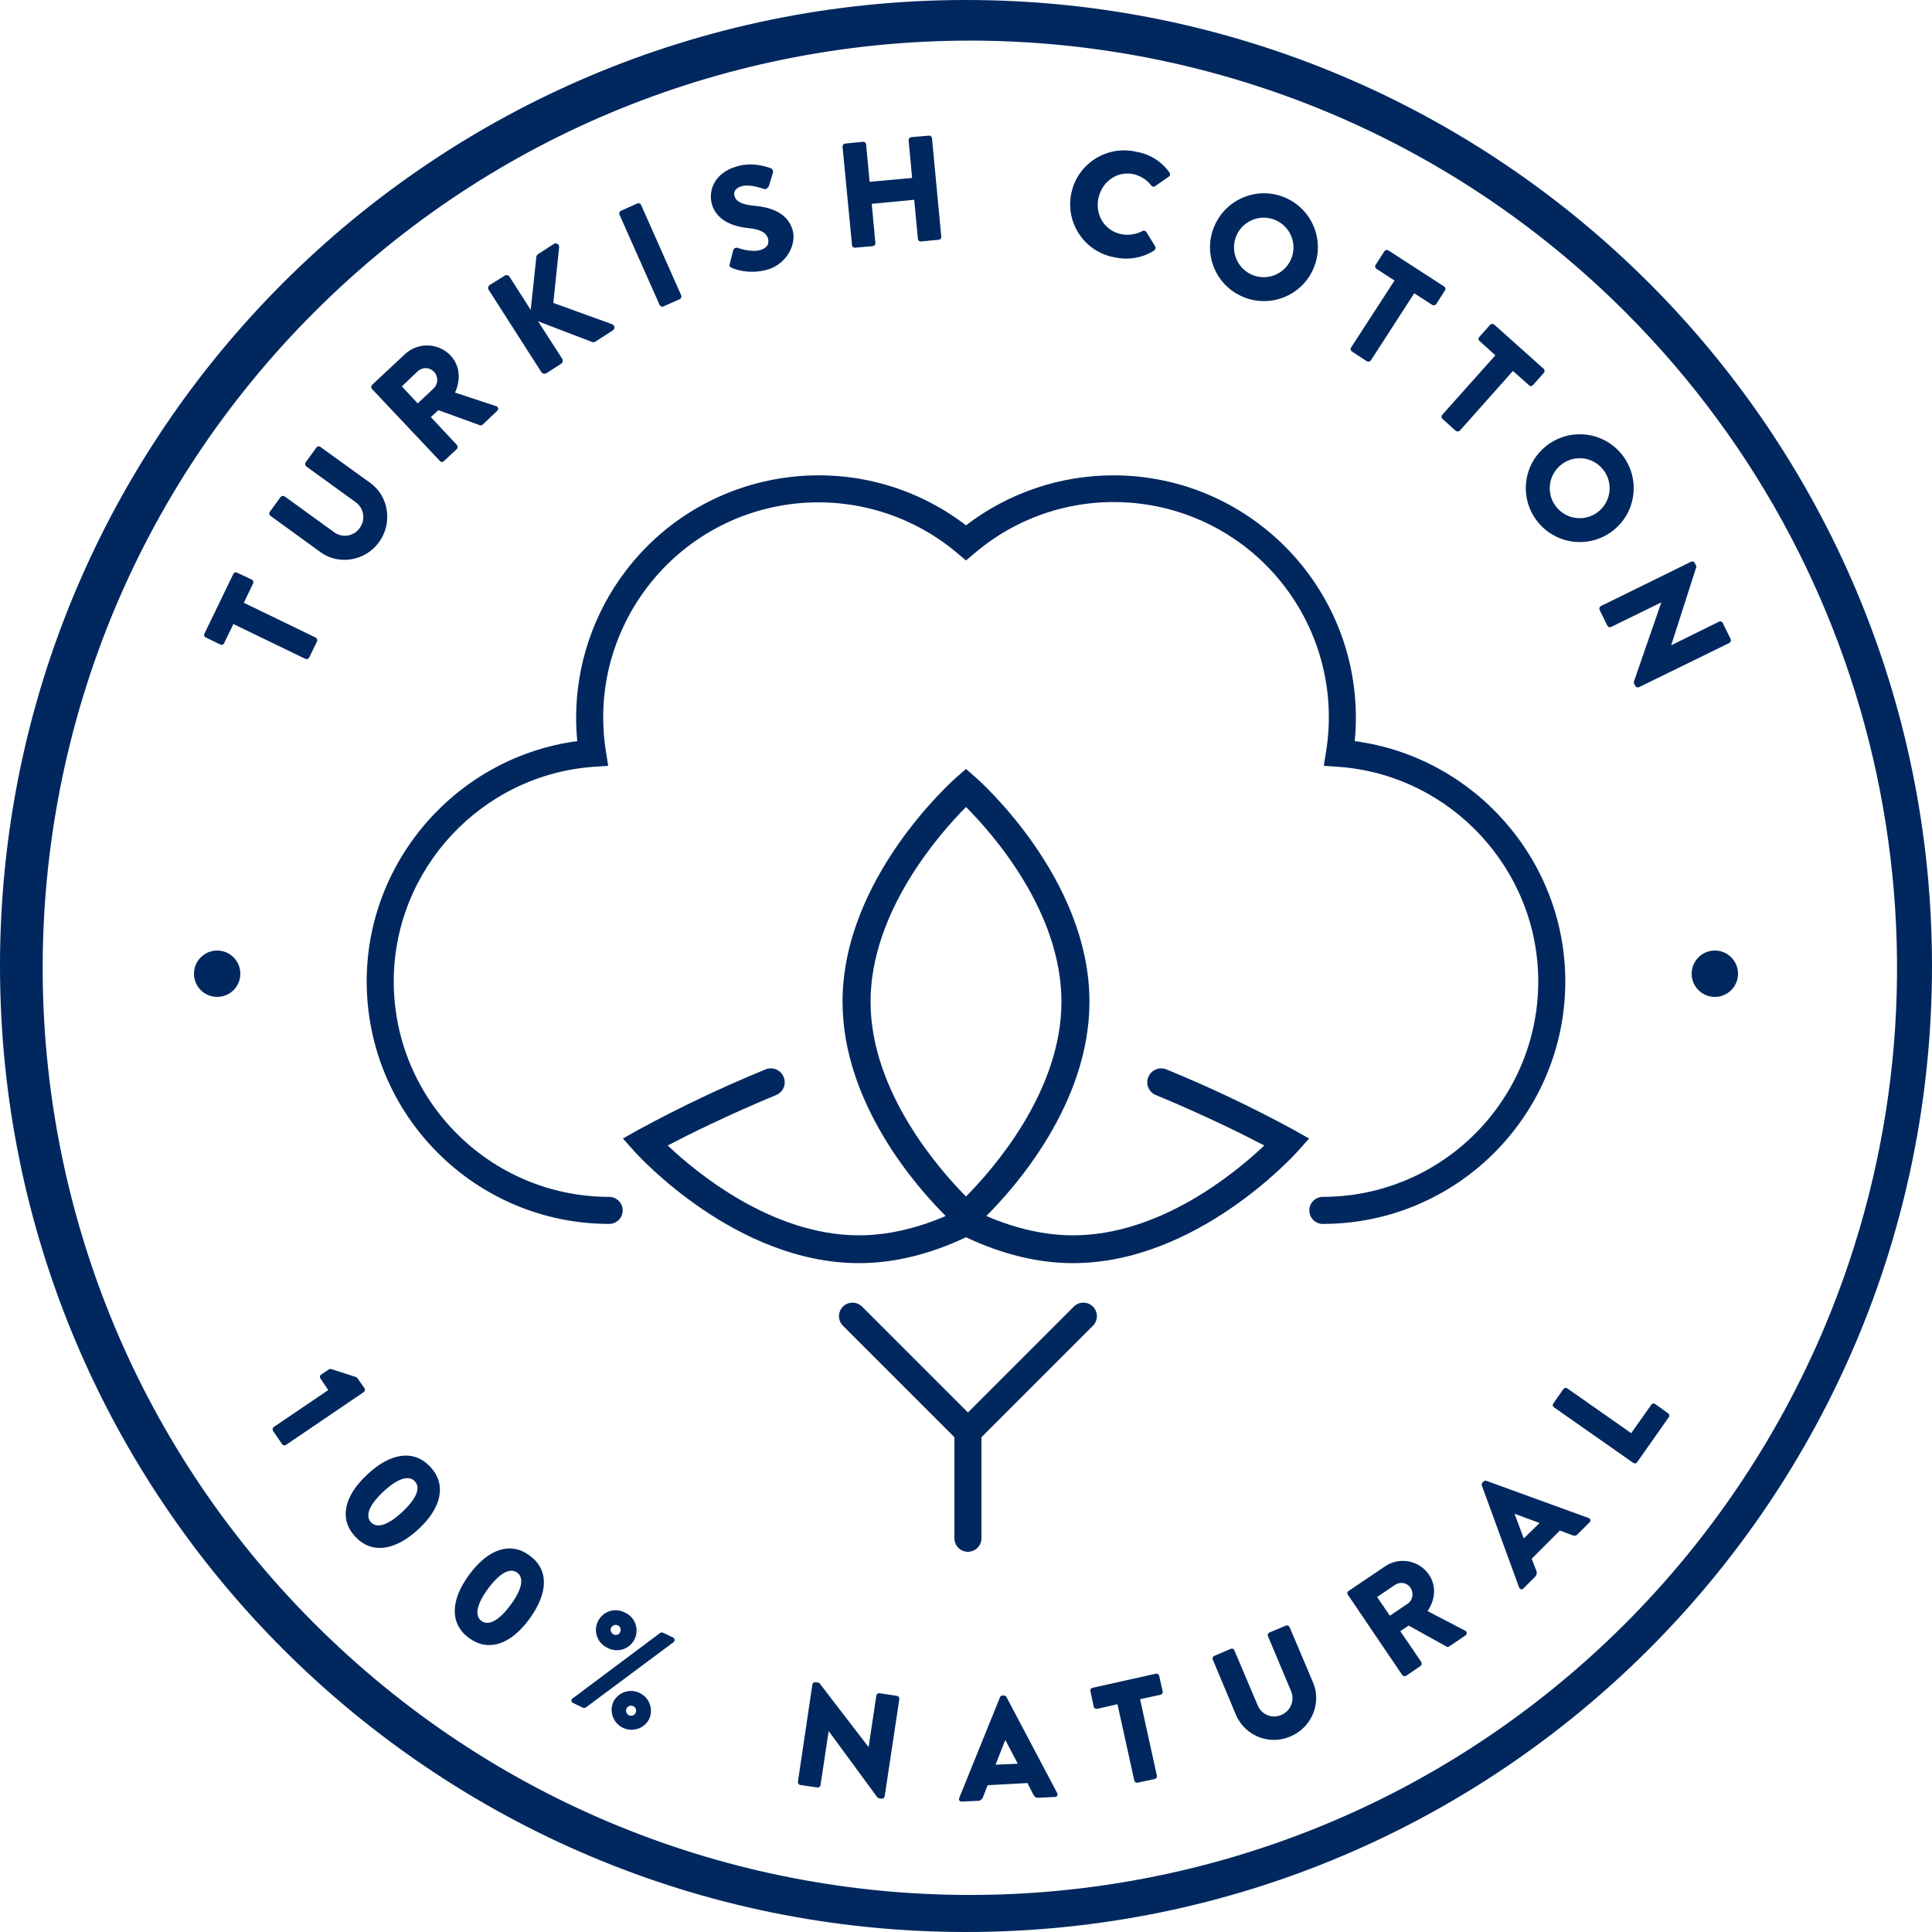<?xml version="1.0" encoding="UTF-8"?><svg id="a" xmlns="http://www.w3.org/2000/svg" viewBox="0 0 1000 1000"><defs><style>.b{fill:#00285e;}</style></defs><path class="b" d="M500,0C223.9,0,0,223.9,0,500s223.9,500,500,500,500-223.9,500-500S776.1,0,500,0Zm340.8,840.8c-187.71,187.12-491.56,186.64-678.68-1.07-187.12-187.71-186.64-491.56,1.07-678.68,187.71-187.12,491.56-186.64,678.68,1.07,137.68,138.12,178.09,345.82,102.23,525.48-24.24,57.25-59.31,109.27-103.3,153.2Z"/><path class="b" d="M106.4,329.9l7.6,3.7c.67,.39,1.53,.15,1.91-.52,.03-.06,.06-.12,.09-.18l4.8-9.9,37.2,18c.72,.37,1.6,.11,2-.6l4.1-8.4c.3-.75,0-1.61-.7-2l-37.2-18,4.8-10c.36-.75,.04-1.64-.7-2l-7.6-3.6c-.68-.36-1.53-.1-1.89,.58v.02l-15.01,31c-.36,.68-.1,1.53,.58,1.89h.02Z"/><path class="b" d="M165.9,285.8c9.5,6.9,23.2,4.6,30.3-5.2s5.1-23.7-4.5-30.6l-25.9-18.7c-.61-.47-1.49-.36-1.96,.25-.01,.02-.02,.03-.04,.05l-5.6,7.7c-.45,.68-.32,1.58,.3,2.1l25.4,18.4c4.34,2.95,5.46,8.86,2.51,13.2-.07,.1-.14,.2-.21,.3-2.98,4.25-8.84,5.28-13.09,2.3-.14-.1-.27-.2-.41-.3l-25.4-18.4c-.7-.42-1.6-.25-2.1,.4l-5.6,7.7c-.41,.67-.24,1.54,.4,2l25.9,18.8Z"/><path class="b" d="M227.7,238.6c.43,.58,1.24,.69,1.82,.26,.07-.05,.13-.1,.18-.16l6.8-6.3c.48-.62,.48-1.48,0-2.1l-13.5-14.4,3.9-3.6,21.5,7.8c.48,.19,1.04,.07,1.4-.3l7.5-7.1c.62-.46,.74-1.34,.28-1.96-.21-.29-.53-.48-.88-.54l-21.2-7c3.1-6.6,2.6-14-2.3-19.2-6.39-6.69-16.98-6.96-23.7-.6l-16.9,15.8c-.6,.56-.64,1.49-.1,2.1l35.2,37.3Zm-11.4-46.5c2.38-2.19,6.08-2.06,8.3,.3,2.3,2.37,2.3,6.13,0,8.5l-8.4,7.9-8.2-8.8,8.3-7.9Z"/><path class="b" d="M280.2,192.6c.59,.83,1.71,1.09,2.6,.6l7.6-4.9c.88-.56,1.14-1.72,.6-2.6l-12.5-19.4,28.2,10.8c.52,.08,1.05-.02,1.5-.3l9-5.8c.83-.55,1.06-1.67,.51-2.49-.22-.33-.54-.58-.91-.71l-30.4-11,3-28.8c.12-.99-.59-1.88-1.58-2-.43-.05-.87,.06-1.22,.3l-8.2,5.3c-.43,.35-.72,.85-.8,1.4l-2.9,27.4-11-17.2c-.55-.83-1.67-1.05-2.5-.5h0l-7.7,4.8c-.85,.52-1.11,1.63-.58,2.48,.03,.04,.05,.08,.08,.12l27.2,42.5Z"/><path class="b" d="M341.4,157.8c.31,.77,1.19,1.13,1.96,.82l.04-.02,8.5-3.8c.69-.36,.99-1.18,.7-1.9l-20.8-46.9c-.36-.69-1.18-.99-1.9-.7l-8.5,3.8c-.73,.32-1.08,1.15-.8,1.9l20.8,46.8Z"/><path class="b" d="M387.6,118.1c5.7,.6,9,2.2,9.9,5.3s-.9,5.1-3.9,6c-4.9,1.4-11.4-1-11.7-1.1-.99-.33-2.07,.21-2.4,1.2l-1.8,7.2c-.3,1.2,0,1.4,1,1.9s8.7,3.7,18.4,1,15.3-12.8,13.2-20.4c-2.9-10.2-13.5-12.1-19.9-12.7s-9.4-2.2-10.2-4.9,.9-4.4,3.6-5.2c4.5-1.3,11.1,1.3,11.9,1.5s2-.8,2.3-1.7l2.1-6.9c.22-.9-.24-1.83-1.1-2.2-2.7-1-9.8-3.3-17.5-1-11.5,3.2-15.1,12.3-13,19.7,2.6,8.9,12,11.6,19.1,12.3Z"/><path class="b" d="M442.6,128.2l9.2-.8c.79-.1,1.36-.81,1.3-1.6l-1.9-20.3,22-2.1,1.9,20.3c.1,.79,.81,1.36,1.6,1.3l9.2-.9c.77-.05,1.36-.71,1.31-1.48,0-.04,0-.08-.01-.12l-4.8-51c-.1-.79-.81-1.36-1.6-1.3l-9.2,.8c-.79,.1-1.36,.81-1.3,1.6l1.8,19.5-22,2-1.8-19.4c-.1-.82-.85-1.41-1.67-1.3h-.03l-9.1,.9c-.83,.05-1.45,.77-1.4,1.59h0l4.9,51.01c.05,.77,.71,1.36,1.48,1.31,.04,0,.08,0,.12-.01Z"/><path class="b" d="M577.5,133.3c6.89,1.43,14.07,.1,20-3.7,.65-.5,.82-1.4,.4-2.1l-4.6-7.5c-.48-.6-1.32-.76-2-.4-3.34,1.77-7.19,2.33-10.9,1.6-8.6-1.7-13.6-9.9-11.9-18.4s9.4-14.4,18-12.7c3.73,.8,7.06,2.89,9.4,5.9,.36,.62,1.15,.84,1.77,.48,.04-.02,.09-.05,.13-.08l7.2-5c.65-.42,.84-1.28,.42-1.93-.04-.06-.08-.11-.12-.17-4.01-5.69-10.13-9.54-17-10.7-14.99-3.58-30.04,5.66-33.62,20.65-3.58,14.99,5.66,30.04,20.65,33.62,.72,.17,1.44,.31,2.17,.43h0Z"/><path class="b" d="M643.5,153.7c14.22,5.93,30.56-.8,36.48-15.02s-.8-30.56-15.02-36.48c-14.22-5.93-30.56,.8-36.48,15.02-.03,.06-.05,.12-.08,.18-5.85,14.19,.91,30.45,15.1,36.3h0Zm-3.6-31.6c3.3-7.84,12.33-11.52,20.17-8.22,7.84,3.3,11.52,12.33,8.22,20.17-3.29,7.81-12.26,11.5-20.09,8.25-7.85-3.31-11.55-12.33-8.3-20.2Z"/><path class="b" d="M707.5,187c.72,.4,1.63,.18,2.1-.5l22.4-34.7,9.3,6c.7,.42,1.6,.25,2.1-.4l4.5-7.1c.45-.63,.3-1.5-.33-1.95-.02-.02-.05-.03-.07-.05l-28.9-18.7c-.67-.41-1.54-.24-2,.4l-4.6,7.1c-.45,.7-.24,1.63,.45,2.07l.05,.03,9.3,6-22.5,34.7c-.41,.67-.24,1.54,.4,2l7.8,5.1Z"/><path class="b" d="M774,183.9l-27.5,30.8c-.54,.61-.5,1.54,.1,2.1l6.9,6.2c.64,.46,1.51,.41,2.1-.1l27.5-30.9,8.3,7.4c.54,.56,1.42,.57,1.98,.03,.04-.04,.08-.09,.12-.13l5.6-6.3c.54-.61,.5-1.54-.1-2.1l-25.6-22.9c-.63-.5-1.52-.45-2.1,.1l-5.6,6.3c-.56,.54-.57,1.42-.03,1.98,.04,.04,.09,.08,.13,.12l8.2,7.4Z"/><path class="b" d="M795.6,269.7c9.41,12.2,26.93,14.47,39.13,5.07s14.47-26.93,5.07-39.13c-9.41-12.2-26.93-14.47-39.13-5.07-.06,.04-.11,.09-.17,.13-12.12,9.42-14.31,26.88-4.9,39Zm12.5-29.2c6.67-5.28,16.35-4.15,21.63,2.51l.07,.09c5.31,6.71,4.17,16.46-2.54,21.77-6.71,5.31-16.46,4.17-21.77-2.54-5.31-6.71-4.17-16.46,2.54-21.77l.07-.06Z"/><path class="b" d="M827.9,315.6l4.1,8.3c.35,.69,1.2,.96,1.88,.61h.02l26-12.71h0l-14.2,41c-.02,.37,.02,.74,.1,1.1l.6,1.1c.36,.69,1.18,.99,1.9,.7l46.8-22.9c.7-.39,1-1.25,.7-2l-4.1-8.3c-.28-.72-1.1-1.07-1.82-.79-.06,.03-.12,.05-.18,.09l-24.7,12.2h0l13.1-40.8-.9-1.8c-.32-.68-1.11-.98-1.8-.7l-46.8,23c-.66,.39-.95,1.18-.7,1.9Z"/><path class="b" d="M188.7,718.6l-4-5.7-13.3-4.3c-.41-.04-.83,.03-1.2,.2l-4,2.7c-.62,.42-.8,1.26-.4,1.9l4.1,6.1-28.2,19.1c-.6,.48-.76,1.32-.4,2l4.8,7c.45,.59,1.29,.72,1.9,.3l40.2-27.3c.67-.43,.89-1.31,.5-2Z"/><path class="b" d="M190.1,763.2c-12.2,11.3-14.6,23.2-6.2,32.2s20.5,7.4,32.7-3.9,14.5-23.3,6.1-32.3-20.5-7.4-32.6,4Zm18.1,19.4c-7.3,6.8-13.1,8.7-16.2,5.3s-.9-9,6.4-15.8,13.1-8.8,16.3-5.4,.8,9.1-6.5,15.9h0Z"/><path class="b" d="M274.2,805.2c-9.9-7.4-21.4-3.6-31.3,9.8s-10.1,25.5-.2,32.8,21.5,3.6,31.3-9.8,10.2-25.5,.2-32.8Zm-10,25.6c-5.9,8-11.3,10.9-15,8.2s-2.5-8.7,3.5-16.8,11.3-10.9,15-8.2,2.5,8.8-3.5,16.8Z"/><path class="b" d="M348.4,847.6l-5.2-2.5c-.49-.22-1.05-.18-1.5,.1l-45.3,33.9c-.63,.34-.86,1.13-.52,1.76,.17,.32,.47,.55,.82,.64l5,2.4c.49,.17,1.04,.14,1.5-.1l45.4-33.8c.63-.45,.78-1.32,.33-1.95-.14-.19-.32-.35-.53-.45Z"/><path class="b" d="M331.1,876.3c-5.05-2.5-11.17-.43-13.66,4.63l-.04,.07c-2.22,5.24,.22,11.28,5.45,13.51,4.86,2.06,10.5,.12,13.05-4.51,2.47-5.06,.38-11.17-4.68-13.64-.04-.02-.08-.04-.12-.06Zm-2.1,10.3c-.62,1.29-2.18,1.84-3.47,1.21h-.03c-1.26-.68-1.79-2.21-1.2-3.51,.67-1.26,2.2-1.79,3.5-1.2,1.29,.62,1.84,2.18,1.21,3.47v.03Z"/><path class="b" d="M309.5,839.2c-2.48,5-.43,11.06,4.57,13.53,.04,.02,.09,.04,.13,.07,4.88,2.81,11.12,1.14,13.93-3.74,2.81-4.88,1.14-11.12-3.74-13.93-.42-.24-.85-.45-1.29-.63-5-2.48-11.06-.43-13.53,4.57-.02,.04-.04,.09-.07,.13Zm11.5,5.6c-.57,1.26-2.05,1.81-3.31,1.24-.03-.01-.06-.03-.09-.04-1.3-.63-1.87-2.17-1.3-3.5,.67-1.26,2.2-1.79,3.5-1.2,1.29,.62,1.84,2.18,1.21,3.47v.03Z"/><path class="b" d="M464.3,877.8l-9-1.4c-.8-.12-1.55,.41-1.7,1.2l-4,26.6h-.1l-25.5-33.2-1.9-.3c-.74-.12-1.45,.36-1.6,1.1l-7.5,50.4c-.12,.8,.41,1.55,1.2,1.7l8.9,1.3c.76,.12,1.48-.41,1.6-1.17v-.03l4.2-27.9h.1l25.1,34.2c.2,.1,.7,.5,.9,.5l1.2,.2c.8,.12,1.55-.41,1.7-1.2l7.6-50.4c.07-.76-.45-1.45-1.2-1.6Z"/><path class="b" d="M520.9,878.3c-.27-.46-.77-.73-1.3-.7h-.8c-.54,.04-1.01,.39-1.2,.9l-21.1,52.1c-.34,.63-.09,1.42,.54,1.76,.23,.12,.5,.17,.76,.14l8.4-.4c1.18-.02,2.22-.78,2.6-1.9l2.4-6.2,20.6-1.1,3,5.9c.8,1.4,1.4,1.8,2.8,1.7l8.4-.4c.72,.06,1.34-.47,1.4-1.19,.02-.29-.05-.57-.2-.81l-26.3-49.8Zm-5.6,35.1l5-12.7h.1l6.4,12.2-11.5,.5Z"/><path class="b" d="M600,867.4c-.2-.75-.93-1.23-1.7-1.1l-32.8,7.3c-.76,.14-1.26,.88-1.11,1.64,0,.02,0,.04,.01,.06l1.7,8.1c.24,.77,1.01,1.24,1.8,1.1l10.5-2.4,8.7,39.5c.2,.8,1,1.29,1.8,1.1l8.8-1.9c.76-.14,1.26-.88,1.11-1.64,0-.02,0-.04-.01-.06l-8.7-39.6,10.6-2.3c.76-.14,1.26-.88,1.11-1.64,0-.02,0-.04-.01-.06l-1.8-8.1Z"/><path class="b" d="M667.5,842.2c-.32-.73-1.15-1.08-1.9-.8l-8.6,3.6c-.69,.36-.99,1.18-.7,1.9l11.9,28.3c2.09,4.75-.07,10.3-4.83,12.39-.09,.04-.18,.08-.27,.11-4.68,1.99-10.08-.19-12.07-4.87-.05-.11-.09-.22-.13-.33l-12-28.3c-.28-.72-1.08-1.07-1.8-.8l-8.6,3.7c-.72,.28-1.07,1.08-.8,1.8l12.1,28.9c4.75,10.77,17.3,15.69,28.1,11,11-4.6,16.2-17.2,11.8-27.8l-12.2-28.8Z"/><path class="b" d="M758.3,844l-19.4-10.1c4-5.9,4.7-13.1,.7-18.9-5.14-7.45-15.34-9.33-22.8-4.2l-18.8,12.7c-.62,.36-.83,1.16-.46,1.78,.05,.08,.1,.15,.16,.22l28.1,41.5c.48,.6,1.32,.76,2,.4l7.5-5.1c.6-.48,.76-1.32,.4-2l-10.9-16,4.3-2.9,19.7,10.9c.42,.23,.92,.19,1.3-.1l8.4-5.7c.66-.4,.88-1.26,.48-1.92-.16-.26-.4-.47-.68-.58Zm-29.6-14l-9.3,6.3-6.6-9.7,9.3-6.3c2.63-1.77,6.19-1.1,8,1.5,1.7,2.6,1.2,6.5-1.4,8.2Z"/><path class="b" d="M822.2,785.7l-52.8-19.2c-.52-.21-1.1-.09-1.5,.3l-.6,.6c-.35,.42-.46,.98-.3,1.5l19.3,52.8c.2,.69,.92,1.09,1.61,.88,.28-.08,.52-.25,.69-.48l5.9-5.9c.87-.82,1.15-2.09,.7-3.2l-2.4-6.2,14.6-14.6,6.1,2.3c1.5,.6,2.3,.5,3.2-.5l6-6c.57-.44,.68-1.25,.24-1.82-.18-.24-.45-.41-.74-.48Zm-33.5,10.6l-4.8-12.8h0l13,4.8-8.2,8Z"/><path class="b" d="M856.7,726.7c-.63-.45-1.5-.3-1.95,.33-.02,.02-.03,.05-.05,.07l-10.4,14.7-33.1-23.2c-.67-.41-1.54-.24-2,.4l-5.2,7.4c-.47,.61-.36,1.49,.25,1.96,.02,.01,.03,.02,.05,.04l41.1,28.8c.63,.45,1.5,.3,1.95-.33,.02-.02,.03-.05,.05-.07l16.4-23.3c.45-.63,.3-1.5-.33-1.95-.02-.02-.05-.03-.07-.05l-6.7-4.8Z"/><path class="b" d="M810.2,508c0-63-47.3-116.2-109-124.4,.4-4,.6-8.1,.6-12.1-.02-69.31-56.23-125.48-125.54-125.46-27.57,0-54.37,9.1-76.26,25.86-55.03-42.14-133.8-31.69-175.94,23.34-16.76,21.89-25.85,48.69-25.86,76.26,0,4,.2,8.1,.6,12.1-61.7,8.2-109,61.4-109,124.4,.06,69.29,56.21,125.44,125.5,125.5,3.87,0,7-3.13,7-7s-3.13-7-7-7c-61.56-.06-111.44-49.94-111.5-111.5,0-58.1,45.4-106.9,103.4-111.1l7.6-.5-1.2-7.6c-9.6-60.77,31.89-117.82,92.66-127.42,31.95-5.05,64.52,4.05,89.24,24.92l4.5,3.8,4.5-3.8c46.87-39.77,117.11-34.01,156.88,12.86,21.03,24.79,30.17,57.54,25.02,89.64l-1.2,7.6,7.6,.5c58,4.2,103.4,53,103.4,111.1-.06,61.56-49.94,111.44-111.5,111.5-3.87,0-7,3.13-7,7s3.13,7,7,7c69.29-.06,125.44-56.21,125.5-125.5Z"/><circle class="b" cx="887.6" cy="504" r="12"/><circle class="b" cx="112.4" cy="504" r="12"/><path class="b" d="M405.6,557.4c-1.52-3.62-5.66-5.35-9.3-3.9-22.59,9.25-44.66,19.73-66.1,31.4l-7.8,4.4,6,6.7c2.1,2.3,52.5,57.8,116.2,57.8,17.9,0,36.6-4.5,55.4-13.4,18.8,8.9,37.5,13.4,55.4,13.4,63.7,0,114.1-55.5,116.2-57.8l6-6.7-7.8-4.4c-21.44-11.67-43.51-22.15-66.1-31.4-3.64-1.45-7.78,.28-9.3,3.9-1.55,3.6,.12,7.78,3.72,9.33,.06,.03,.12,.05,.18,.07,25.1,10.4,45.4,20.5,56.1,26.1-15,14.2-54,46.5-99,46.5-14.4,0-29.5-3.4-44.9-10,14.9-14.8,53.4-58.3,53.4-110.9,0-63.8-56.7-114.2-59.1-116.3l-4.8-4.2-4.8,4.2c-2.4,2.1-59.1,52.5-59.1,116.3,0,52.6,38.5,96.1,53.4,110.9-15.4,6.6-30.5,10-44.9,10-44.9,0-84-32.3-99-46.5,10.7-5.6,31-15.7,56.1-26.1,3.64-1.45,5.42-5.58,3.97-9.22-.02-.06-.05-.12-.07-.18Zm45-38.9c0-46.9,36.2-87.5,49.4-100.8,13.3,13.3,49.4,53.8,49.4,100.8s-36.2,87.5-49.4,100.8c-13.2-13.3-49.4-53.9-49.4-100.8Z"/><path class="b" d="M508,796.2v-52.3l57.7-57.7c2.73-2.73,2.73-7.17,0-9.9s-7.17-2.73-9.9,0l-54.8,54.8-54.8-54.8c-2.73-2.73-7.17-2.73-9.9,0-2.73,2.73-2.73,7.17,0,9.9l57.7,57.7v52.3c0,3.87,3.13,7,7,7s7-3.13,7-7Z"/></svg>